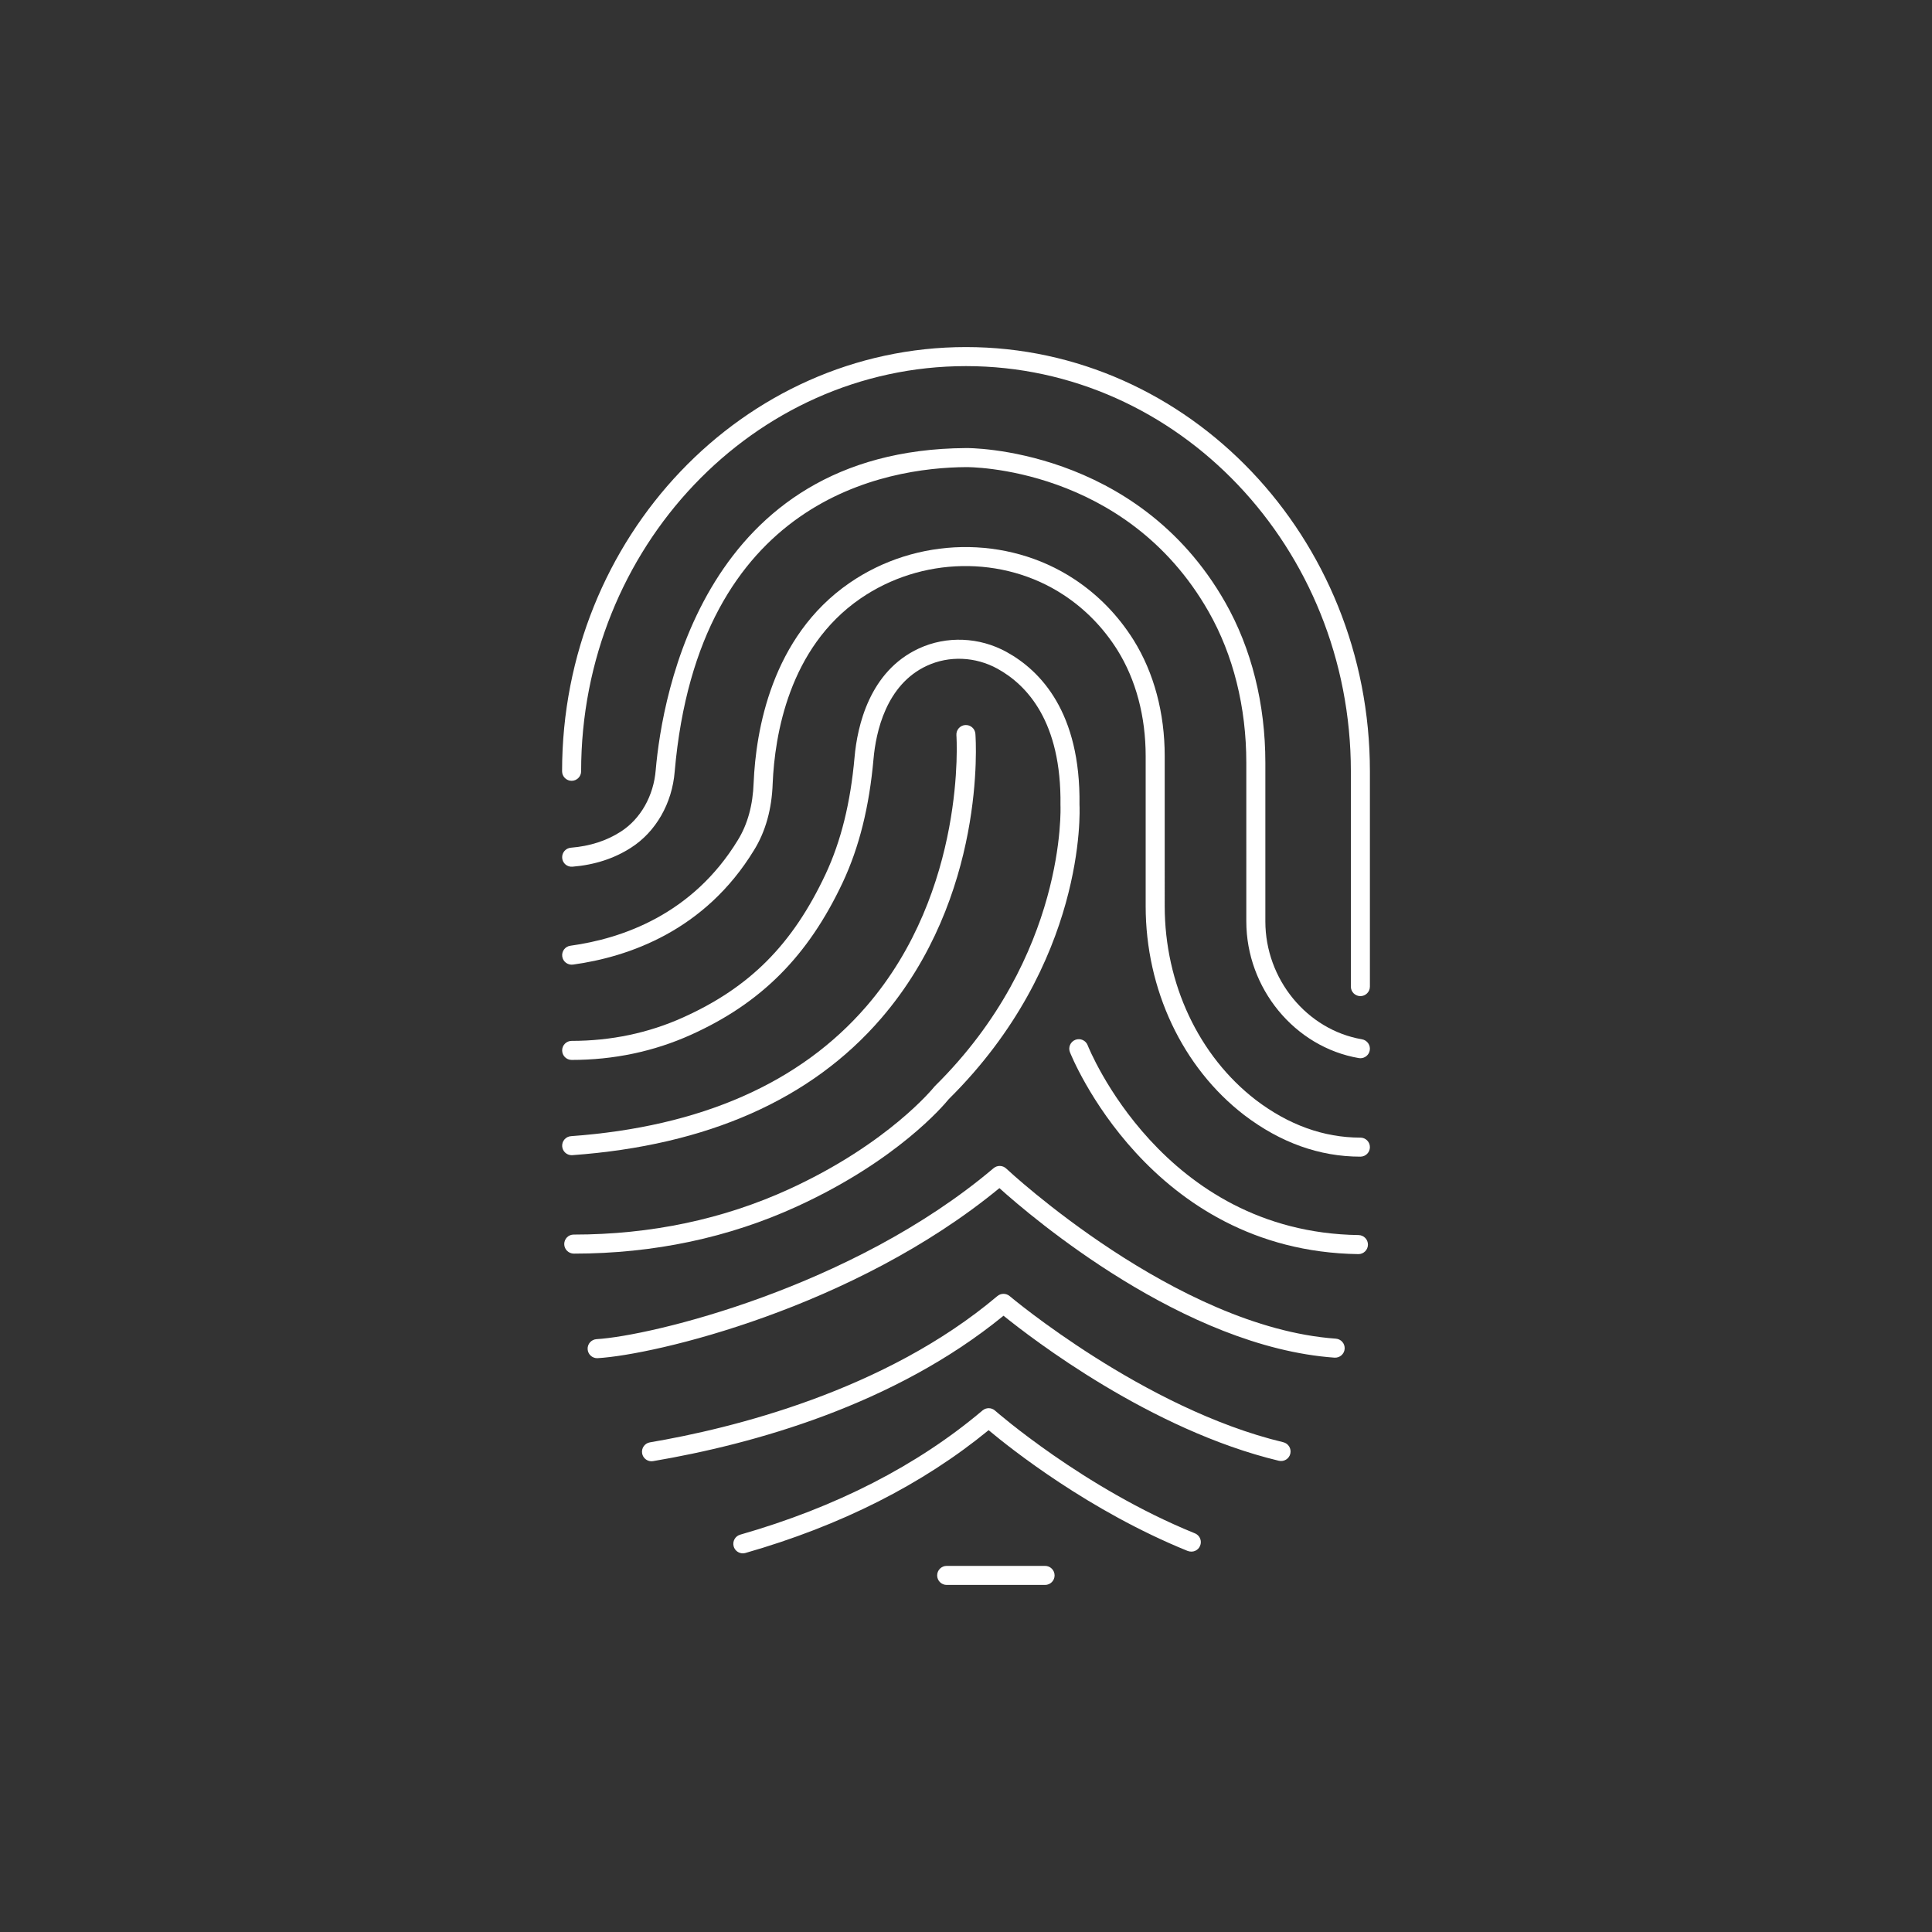 <?xml version="1.0" encoding="utf-8"?><svg xmlns="http://www.w3.org/2000/svg" xmlns:xlink="http://www.w3.org/1999/xlink" width="100" height="100" viewBox="0 0 100 100"><rect x="0" y="0" width="100" height="100" fill="#333333" stroke="none"/><g><g transform="translate(50 50) scale(0.69 0.69) rotate(0) translate(-50 -50)" style="fill:#FFFFFF"><svg fill="#FFFFFF" xmlns="http://www.w3.org/2000/svg" xmlns:xlink="http://www.w3.org/1999/xlink" version="1.1" x="0px" y="0px" viewBox="0 0 140 140" style="enable-background:new 0 0 140 140;" xml:space="preserve"><g><g><path d="M111.418,73.164c-0.552,0-1-0.448-1-1v-22.613C110.418,26.088,92.286,7,69.999,7    c-22.287,0-40.418,19.088-40.418,42.551c0,0.552-0.448,1-1,1s-1-0.448-1-1    C27.581,24.986,46.61,5,69.999,5s42.419,19.986,42.419,44.551v22.613    C112.418,72.716,111.971,73.164,111.418,73.164z"></path></g><g><path d="M111.42,79.685c-0.056,0-0.113-0.004-0.17-0.014    c-6.734-1.155-11.812-7.327-11.812-14.358V48.649    c0-5.833-1.369-11.317-3.958-15.86c-8.713-15.309-25.304-15.188-25.472-15.182    c-8.375,0.057-28.098,3.286-30.601,31.977c-0.267,3.329-1.976,6.314-4.57,7.98    c-1.762,1.142-3.839,1.818-6.168,2.007c-0.565,0.044-1.033-0.366-1.078-0.916    c-0.045-0.551,0.365-1.033,0.916-1.078c1.997-0.162,3.761-0.732,5.246-1.694    c2.076-1.333,3.443-3.75,3.662-6.467c0.688-7.89,5.069-33.624,32.569-33.81    c0.168-0.016,17.947-0.127,27.234,16.192c2.76,4.843,4.22,10.67,4.22,16.85    v16.664c0,6.069,4.363,11.395,10.149,12.386c0.544,0.094,0.91,0.61,0.817,1.155    C112.321,79.341,111.898,79.685,111.42,79.685z"></path></g><g><path d="M111.419,90.023c-4.293,0-8.399-1.471-12.204-4.371    C92.735,80.664,88.869,72.466,88.869,63.719V47.955    c0-4.163-1.023-8.008-2.96-11.121c-1.482-2.362-3.394-4.32-5.677-5.817    c-6.36-4.169-14.935-4.006-21.336,0.405    c-7.507,5.174-8.985,14.378-9.198,19.404c-0.09,2.69-0.747,5.045-1.949,6.99    c-5.172,8.495-13.2,11.235-19.024,12.037c-0.547,0.072-1.052-0.308-1.127-0.854    c-0.075-0.547,0.307-1.052,0.854-1.127c5.394-0.742,12.825-3.271,17.592-11.101    c1.02-1.65,1.576-3.674,1.655-6.02c0.229-5.406,1.84-15.308,10.062-20.974    c7.062-4.869,16.534-5.041,23.567-0.431c2.526,1.656,4.638,3.819,6.277,6.43    c2.136,3.433,3.264,7.644,3.264,12.181V63.719c0,8.13,3.575,15.736,9.562,20.346    c3.444,2.625,7.143,3.958,10.988,3.958c0.552,0,1,0.448,1,1    S111.971,90.023,111.419,90.023z"></path></g><g><path d="M28.819,100.206c-0.552,0-1.012-0.448-1.012-1s0.436-1,0.988-1    c8.122,0,15.739-1.611,22.665-4.789c10.418-4.78,15.154-10.664,15.201-10.723    c0.025-0.032,0.053-0.063,0.082-0.092c13.844-13.67,13.188-29.346,13.179-29.503    c0.115-8.773-3.537-12.625-6.621-14.322c-2.308-1.27-5.077-1.387-7.408-0.308    c-4.297,1.987-5.355,6.98-5.604,9.78c-0.447,5.032-1.502,9.272-3.228,12.961    c-3.644,7.752-8.567,12.694-15.966,16.023    c-3.88,1.746-8.088,2.631-12.507,2.631c-0.552,0-1-0.448-1-1s0.448-1,1-1    c4.134,0,8.066-0.826,11.687-2.456c7.025-3.162,11.504-7.662,14.976-15.048    c1.624-3.473,2.62-7.494,3.046-12.29c0.287-3.23,1.546-9.009,6.756-11.418    c2.906-1.344,6.349-1.206,9.212,0.372c3.563,1.962,7.784,6.336,7.654,16.035    c0.034,0.61,0.702,16.64-13.731,30.924c-0.526,0.65-5.406,6.438-15.896,11.25    C45.104,98.534,37.206,100.206,28.819,100.206z"></path></g><g><path d="M28.588,89.869c-0.52,0-0.958-0.401-0.997-0.928    c-0.04-0.551,0.375-1.03,0.925-1.07c13.633-0.986,24.08-5.584,31.05-13.667    c10.518-12.195,9.439-28.276,9.427-28.437c-0.042-0.551,0.371-1.031,0.922-1.072    c0.554-0.037,1.031,0.372,1.072,0.922c0.052,0.691,1.147,17.076-9.907,29.894    c-7.33,8.499-18.238,13.329-32.42,14.355    C28.637,89.868,28.612,89.869,28.588,89.869z"></path></g><g><path d="M31.262,111.187c-0.526,0-0.966-0.41-0.998-0.942    c-0.032-0.551,0.389-1.024,0.94-1.057c5.637-0.328,26.842-5.383,41.689-17.952    c0.387-0.329,0.961-0.314,1.333,0.036c0.176,0.167,17.845,16.67,34.614,17.865    c0.551,0.04,0.966,0.518,0.927,1.068c-0.039,0.551-0.52,0.962-1.068,0.927    C92.876,110.006,76.946,96.422,73.509,93.328    c-15.359,12.63-36.226,17.511-42.188,17.857    C31.301,111.187,31.282,111.187,31.262,111.187z"></path></g><g><path d="M36.971,122.013c-0.479,0-0.902-0.345-0.985-0.833    c-0.092-0.544,0.274-1.061,0.819-1.153c8.55-1.45,24.659-5.374,36.488-15.362    c0.373-0.314,0.919-0.314,1.292,0.001c0.139,0.118,14.105,11.847,28.735,15.348    c0.537,0.128,0.868,0.668,0.74,1.206s-0.667,0.866-1.206,0.74    c-13.456-3.22-25.938-12.827-28.913-15.232    c-11.495,9.399-26.309,13.492-36.802,15.271    C37.083,122.009,37.026,122.013,36.971,122.013z"></path></g><g><path d="M46.563,131.683c-0.435,0-0.835-0.286-0.961-0.726    c-0.152-0.531,0.155-1.084,0.687-1.236c10.049-2.876,18.611-7.265,25.448-13.046    c0.379-0.32,0.936-0.314,1.308,0.014c0.091,0.081,9.285,8.134,20.944,12.872    c0.39,0.139,0.673,0.508,0.673,0.941c0,0.552-0.435,1-0.987,1    c-0.129,0-0.282-0.025-0.402-0.073c-10.334-4.191-18.564-10.728-20.899-12.682    c-6.943,5.696-15.529,10.033-25.536,12.897    C46.747,131.67,46.654,131.683,46.563,131.683z"></path></g><g><path d="M78.304,135H67.971c-0.552,0-1-0.448-1-1s0.448-1,1-1h10.333c0.552,0,1,0.448,1,1    S78.856,135,78.304,135z"></path></g><g><path d="M111.214,100.258c-0.005,0-0.01,0-0.015,0    C89.201,99.943,80.993,79.253,80.912,79.044c-0.198-0.515,0.059-1.093,0.574-1.292    c0.515-0.199,1.094,0.059,1.292,0.573c0.076,0.197,7.825,19.638,28.448,19.933    c0.552,0.008,0.994,0.462,0.986,1.014    C112.205,99.819,111.759,100.258,111.214,100.258z"></path></g></g></svg></g></g></svg>